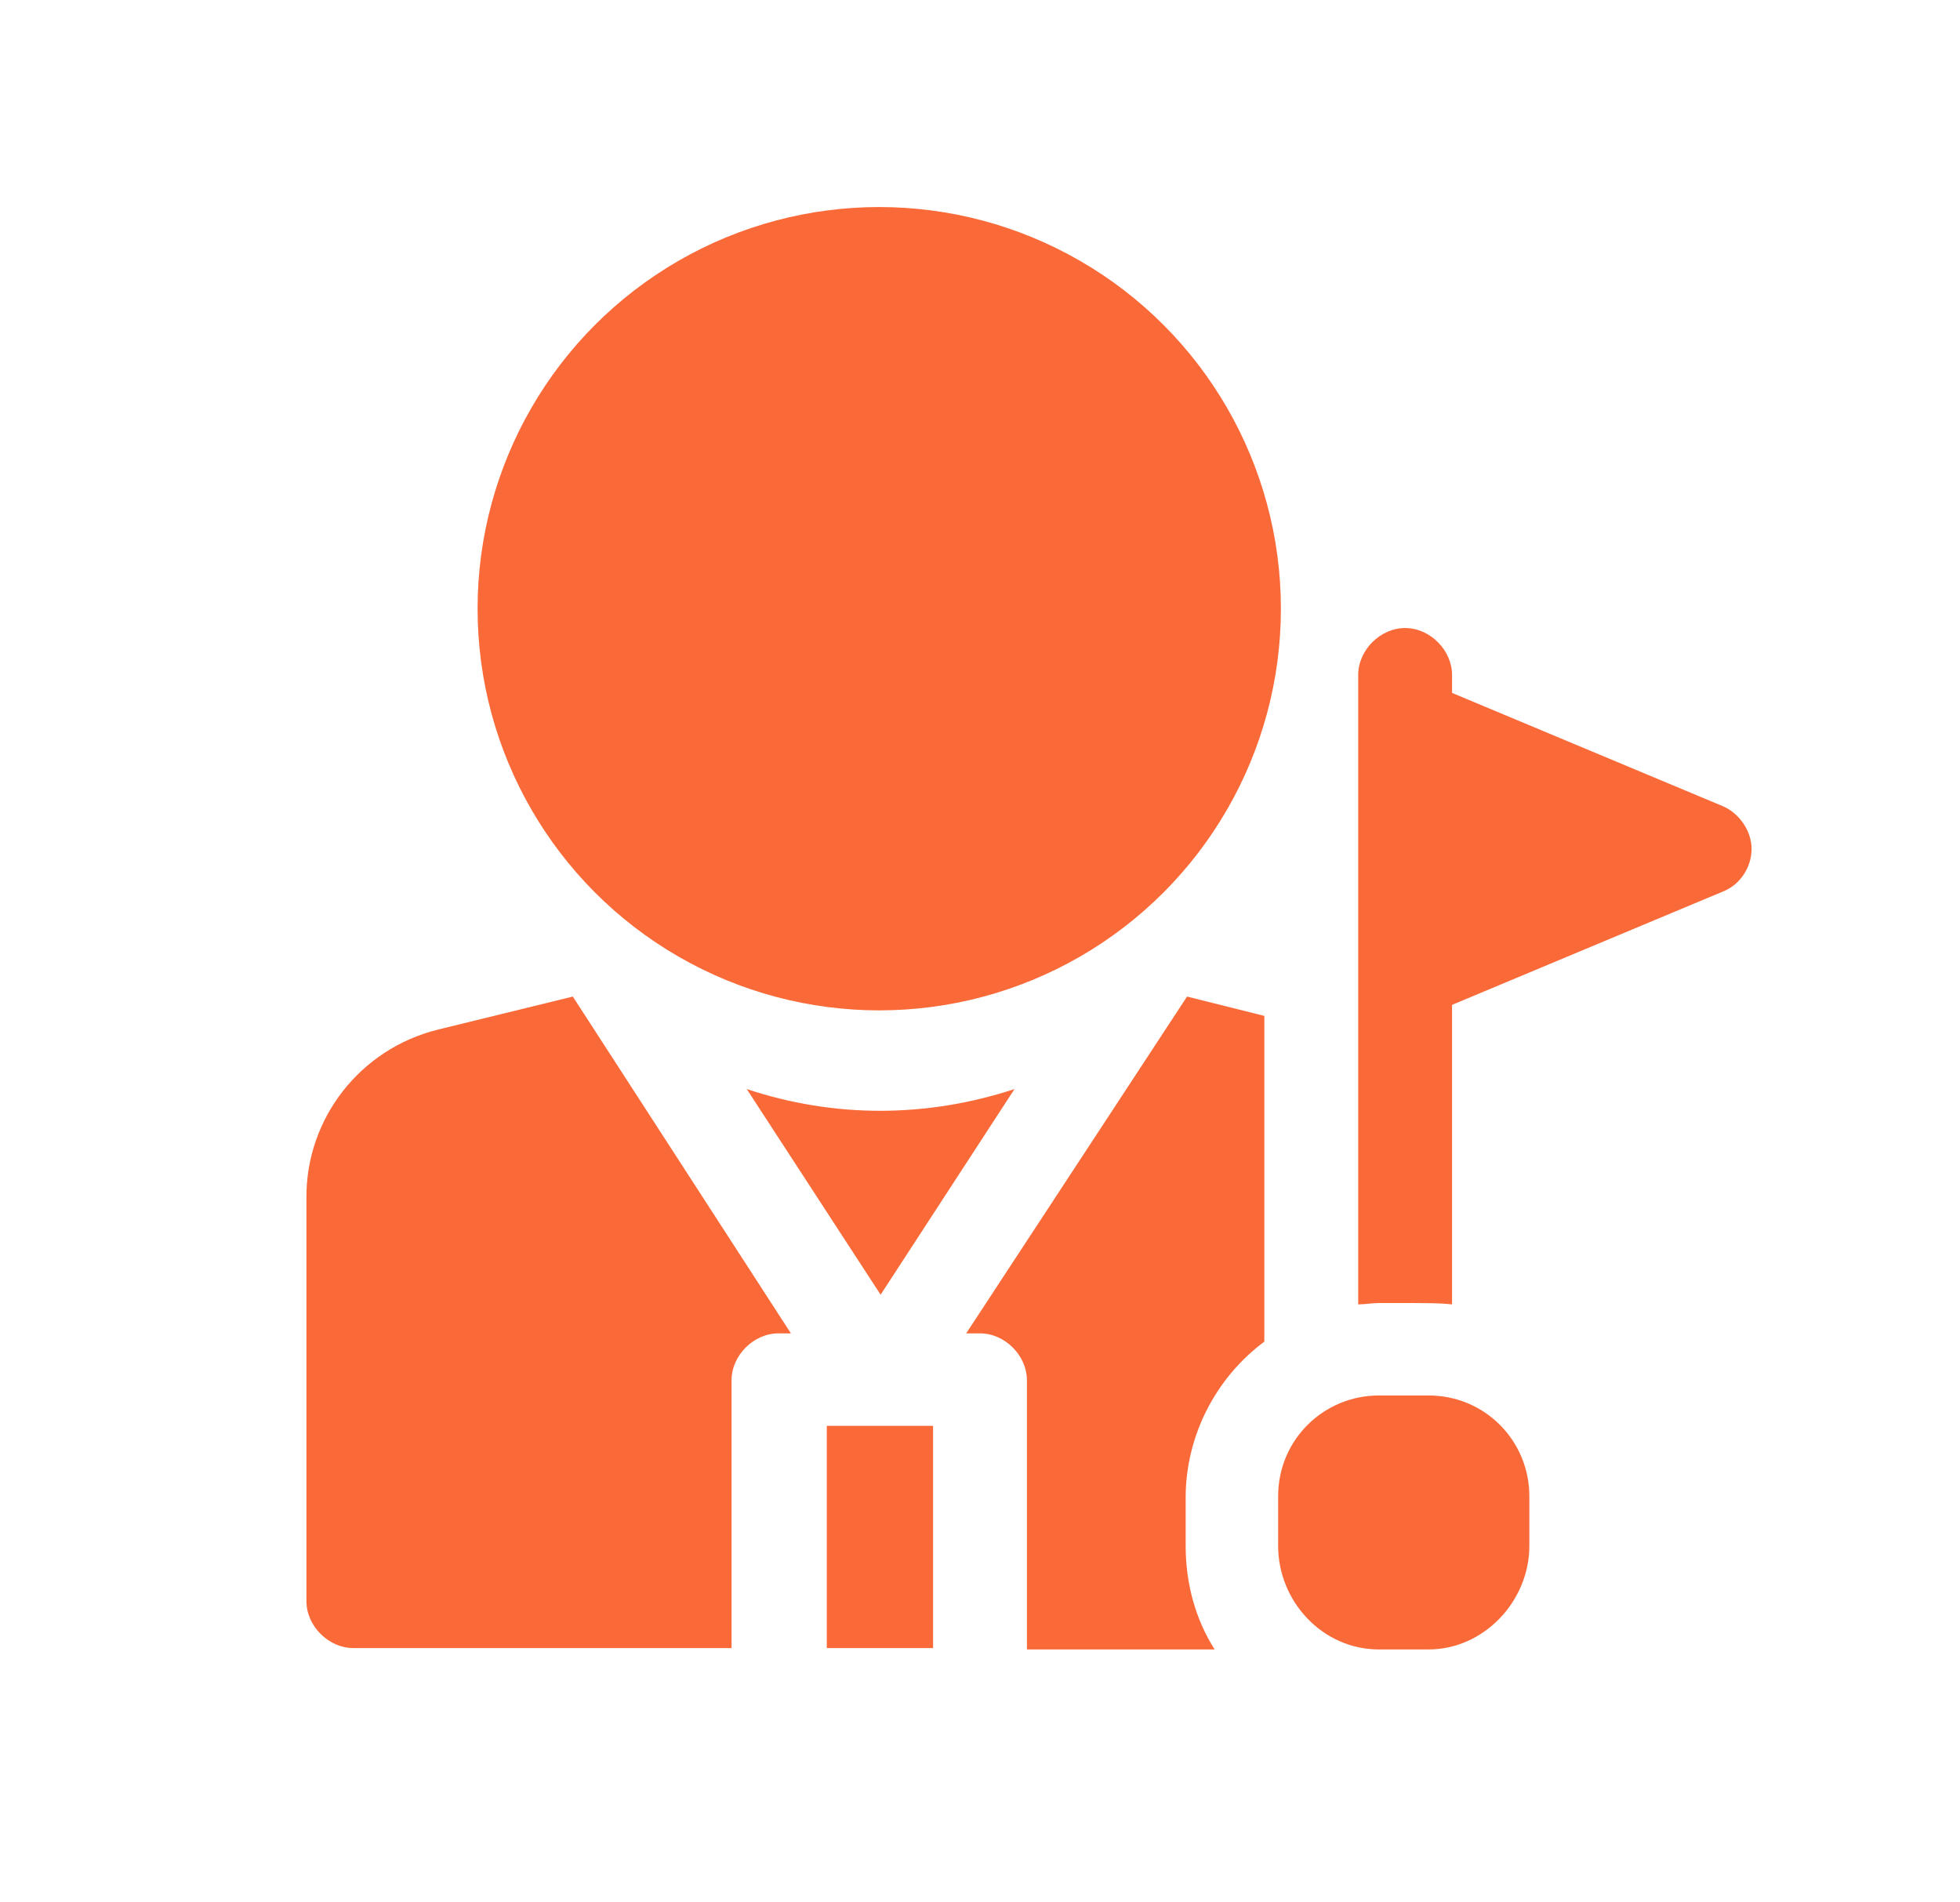 <?xml version="1.0" encoding="UTF-8"?> <!-- Generator: Adobe Illustrator 26.3.1, SVG Export Plug-In . SVG Version: 6.00 Build 0) --> <svg xmlns="http://www.w3.org/2000/svg" xmlns:xlink="http://www.w3.org/1999/xlink" id="Слой_1" x="0px" y="0px" viewBox="0 0 142 137.8" style="enable-background:new 0 0 142 137.8;" xml:space="preserve"> <style type="text/css"> .st0{fill:#FA6A39;} </style> <g> <path class="st0" d="M103.5,101.1h-3.6c-4,0-7.3,3.2-7.3,7.3v3.6c0,4,3.2,7.5,7.3,7.5h3.6c4,0,7.3-3.5,7.3-7.5v-3.6 C110.8,104.4,107.6,101.1,103.5,101.1z"></path> <path class="st0" d="M124.8,58.4l-19.6-8.2v-1.3c0-1.8-1.6-3.4-3.4-3.4s-3.4,1.6-3.4,3.4v45.6c0.5,0,1-0.1,1.6-0.1 c3.6,0,4.2,0,5.2,0.1V72.8l19.6-8.2c1.3-0.5,2.1-1.8,2.1-3.1C126.9,60.2,126,58.9,124.8,58.4z"></path> <path class="st0" d="M59.9,103.3h7.7v16.1h-7.7C59.9,119.4,59.9,103.3,59.9,103.3z"></path> <path class="st0" d="M31.7,74.6c-5.6,1.4-9.5,6.4-9.5,12.1v29.3c0,1.8,1.6,3.4,3.4,3.4H53V100c0-1.8,1.6-3.4,3.4-3.4h0.9L41.5,72.2 L31.7,74.6z"></path> <path class="st0" d="M54.1,78.9l9.7,14.9l9.7-14.9C67.1,81,60.4,81,54.1,78.9z"></path> <path class="st0" d="M70,96.6H71c1.8,0,3.4,1.6,3.4,3.4v19.5H88c-1.4-2.2-2.1-4.8-2.1-7.5v-3.5c0-4.5,2.2-8.7,5.7-11.3V73.6 L86,72.2L70,96.6z"></path> <circle class="st0" cx="63.7" cy="44.1" r="29.1"></circle> </g> </svg> 